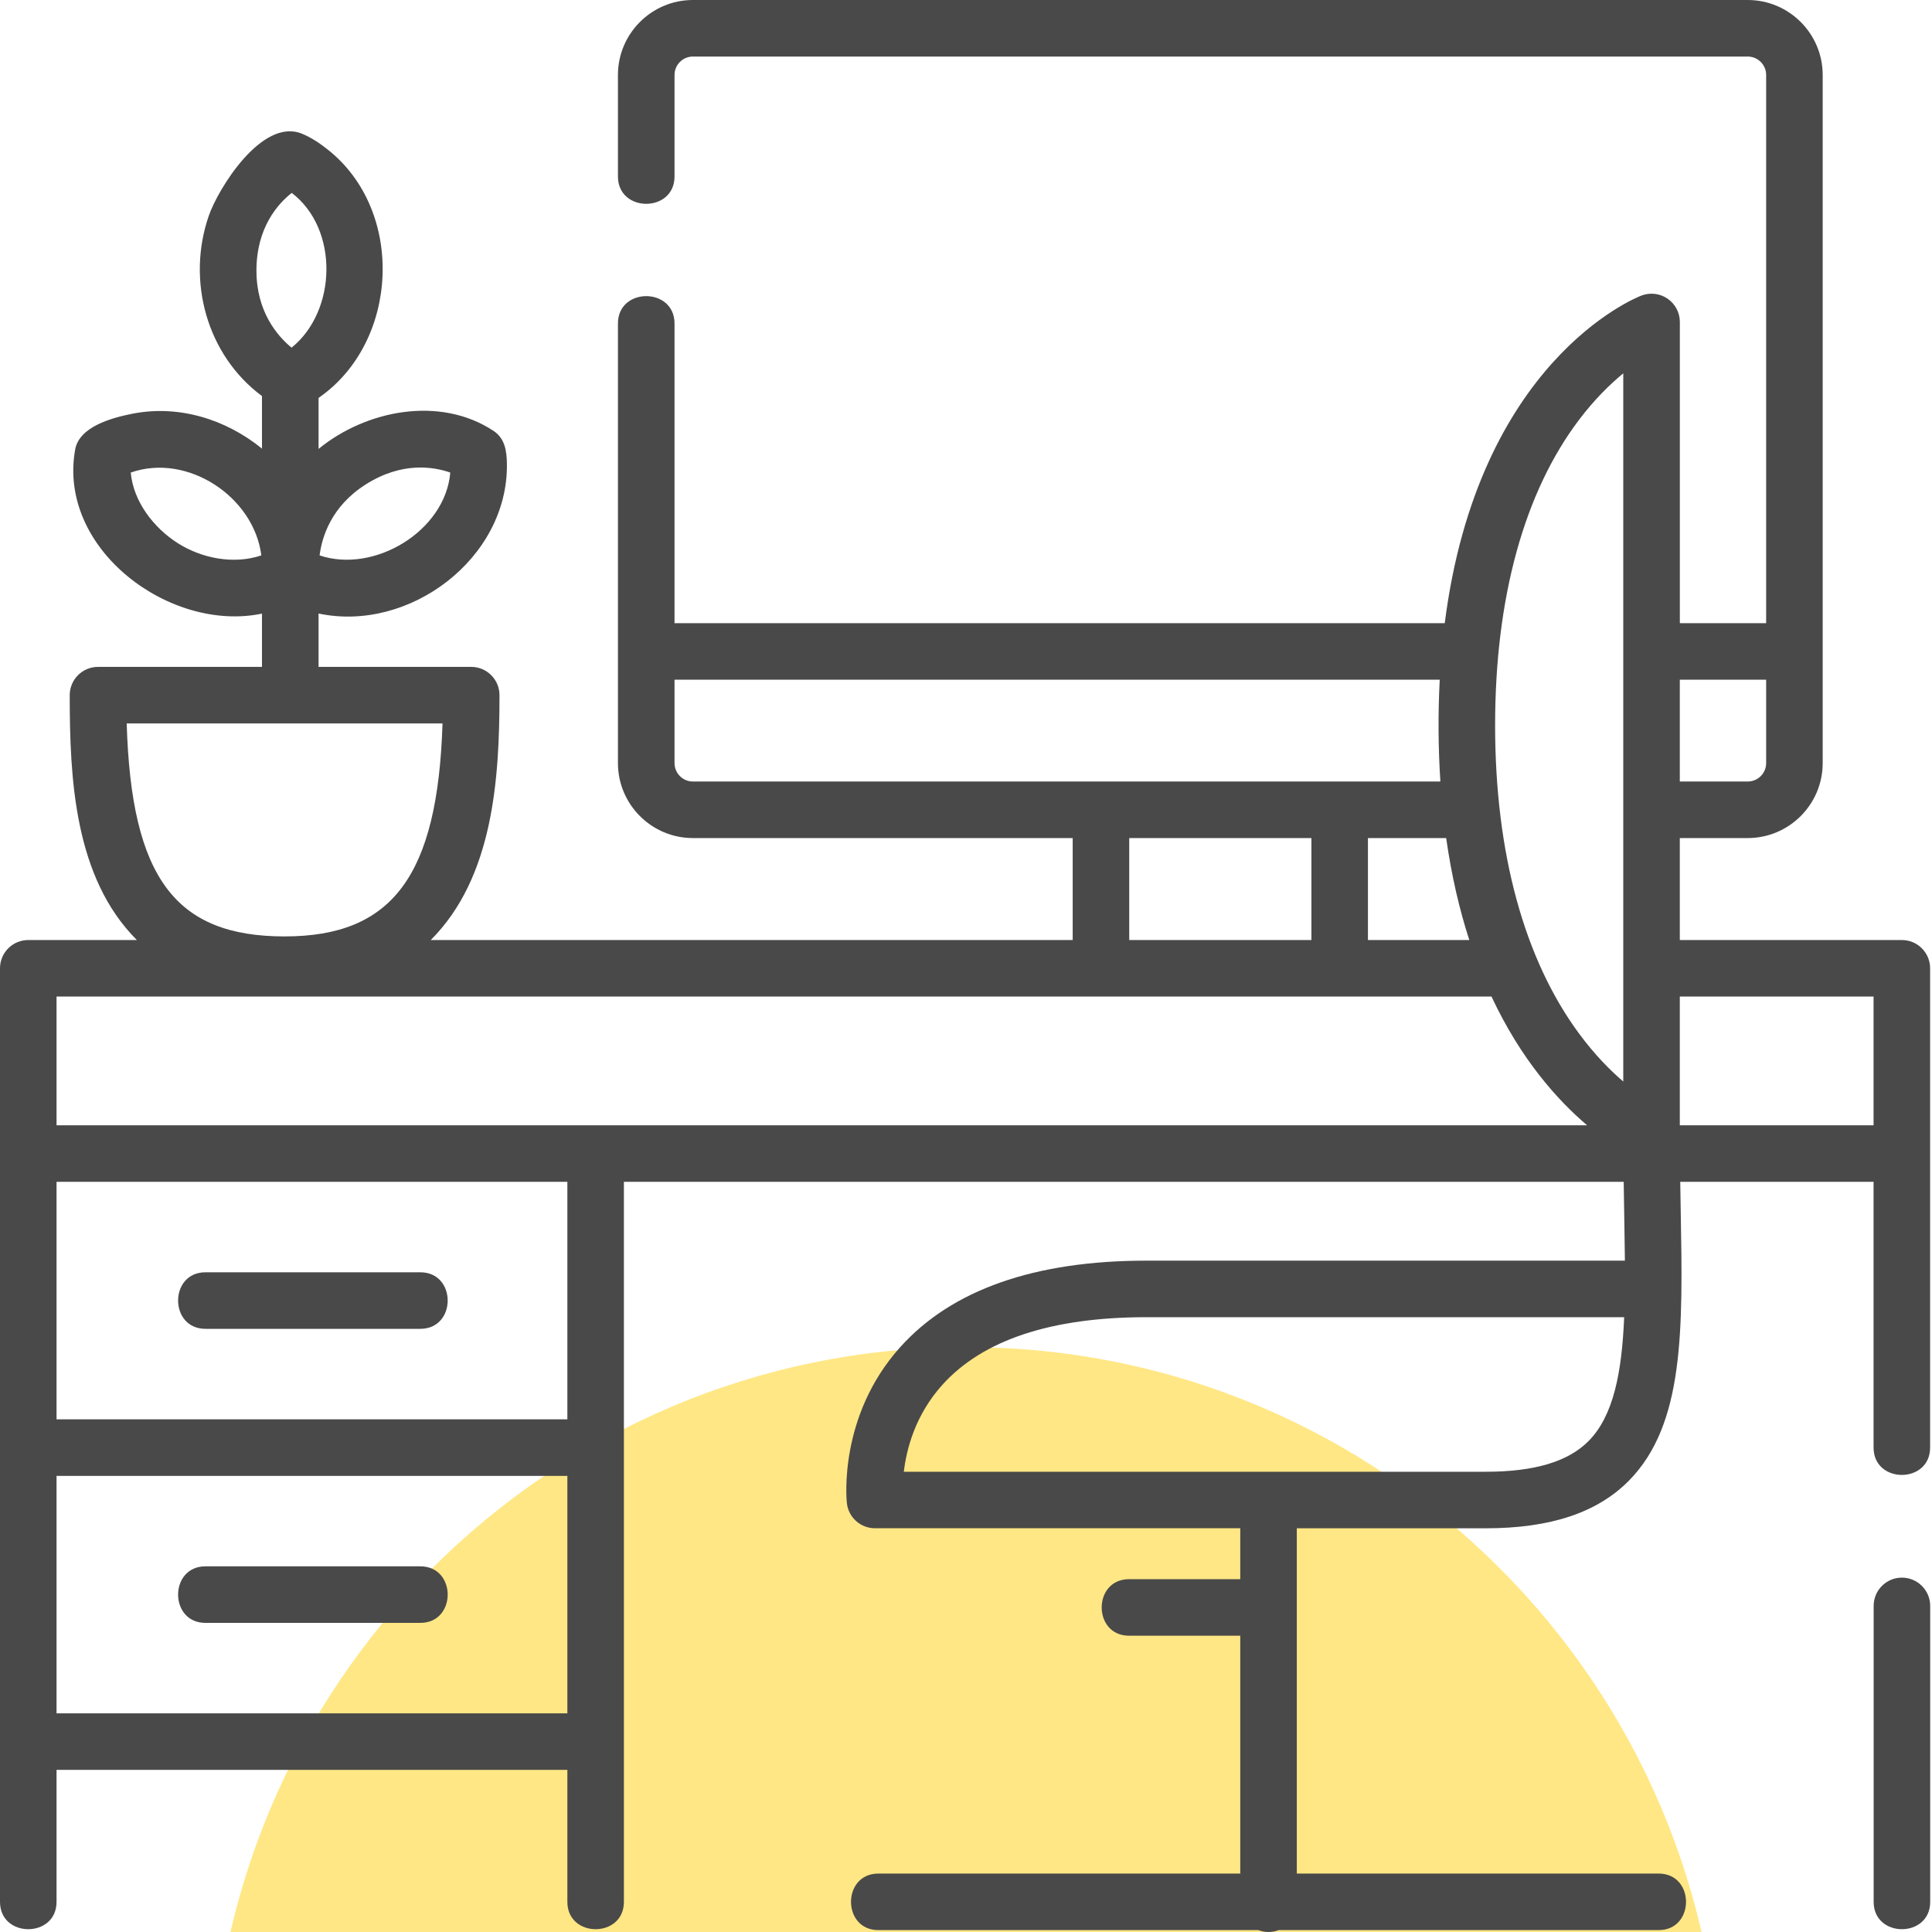 <svg width="45" height="45" viewBox="0 0 45 45" fill="none" xmlns="http://www.w3.org/2000/svg">
<g clip-path="url(#clip0_3822_323)">
<path d="M40.078 48.955C40.078 58.663 32.208 66.533 22.5 66.533C12.792 66.533 4.922 58.663 4.922 48.955C4.922 39.247 12.792 31.377 22.5 31.377C32.208 31.377 40.078 39.247 40.078 48.955Z" fill="#FFE785"/>
<path d="M44.299 36.746C43.935 36.746 43.641 37.041 43.641 37.405V44.298C43.641 45.147 44.958 45.147 44.958 44.298V37.405C44.958 37.041 44.663 36.746 44.299 36.746Z" fill="#494949"/>
<path d="M44.298 21.895H39.126V19.52H40.708C41.67 19.52 42.454 18.737 42.454 17.774V1.746C42.454 0.783 41.67 0 40.708 0H16.139C15.177 0 14.393 0.783 14.393 1.746V4.11C14.393 4.96 15.711 4.96 15.711 4.11V1.746C15.711 1.509 15.903 1.317 16.139 1.317H40.708C40.944 1.317 41.137 1.509 41.137 1.746V14.515H39.127V7.499C39.127 7.282 39.019 7.078 38.84 6.956C38.661 6.833 38.432 6.807 38.23 6.885C38.057 6.952 34.424 8.436 33.651 14.515H15.711V7.535C15.711 6.685 14.393 6.685 14.393 7.535V17.774C14.393 18.737 15.177 19.52 16.139 19.52H24.985V21.895H10.033C11.492 20.438 11.634 18.13 11.634 16.192C11.634 15.828 11.339 15.533 10.976 15.533H7.42V14.29C9.532 14.739 11.835 13.007 11.807 10.809C11.803 10.515 11.767 10.216 11.495 10.036C10.244 9.21 8.521 9.554 7.42 10.456V9.268C9.301 7.969 9.441 4.91 7.633 3.483C7.451 3.339 7.249 3.202 7.033 3.114C6.105 2.735 5.084 4.388 4.863 5.026C4.341 6.534 4.813 8.269 6.102 9.225V10.449C5.257 9.761 4.153 9.422 3.075 9.638C2.629 9.727 1.848 9.929 1.751 10.469C1.333 12.794 3.966 14.74 6.102 14.292V15.533H2.283C1.919 15.533 1.624 15.828 1.624 16.192C1.624 18.128 1.729 20.438 3.188 21.895H0.659C0.295 21.895 0 22.189 0 22.553V44.298C0 45.147 1.317 45.147 1.317 44.298V41.224H13.215V44.298C13.215 45.147 14.532 45.147 14.532 44.298V27.527H37.819C37.822 27.756 37.844 28.992 37.847 29.363H26.702C24.099 29.363 22.169 30.04 20.968 31.377C19.527 32.981 19.716 34.926 19.725 35.008C19.761 35.343 20.044 35.596 20.38 35.596H28.888V36.782H26.298C25.448 36.782 25.448 38.099 26.298 38.099H28.888V43.639H20.459C19.609 43.639 19.609 44.956 20.459 44.956H29.311C29.384 44.984 29.463 45 29.546 45C29.629 45 29.708 44.984 29.781 44.956H38.634C39.483 44.956 39.483 43.639 38.634 43.639H30.205V35.597H34.604C36.116 35.597 37.209 35.232 37.946 34.482C39.236 33.168 39.197 30.968 39.147 28.183C39.143 27.967 39.139 27.748 39.136 27.527H43.639V33.717C43.639 34.566 44.956 34.566 44.956 33.717V22.553C44.956 22.189 44.661 21.895 44.298 21.895ZM8.519 11.283C9.367 10.745 10.104 10.872 10.488 11.007C10.372 12.372 8.713 13.366 7.444 12.936C7.497 12.513 7.712 11.795 8.519 11.283ZM4.142 12.652C3.583 12.297 3.107 11.686 3.045 11.007C4.364 10.543 5.915 11.57 6.087 12.936C5.447 13.152 4.703 13.008 4.142 12.652ZM6.795 4.493C7.898 5.332 7.848 7.246 6.791 8.098C6.465 7.829 5.973 7.265 5.973 6.303C5.973 5.299 6.475 4.745 6.795 4.493ZM2.951 16.85H10.307C10.196 20.408 9.134 21.811 6.629 21.811C4.09 21.811 3.058 20.453 2.951 16.85ZM37.006 33.559C36.53 34.044 35.745 34.28 34.604 34.28H21.052C21.113 33.754 21.316 32.96 21.948 32.257C22.889 31.21 24.488 30.68 26.702 30.68H37.83C37.776 31.97 37.581 32.974 37.006 33.559ZM41.137 15.832V17.774C41.137 18.011 40.944 18.203 40.708 18.203H39.126V15.832H41.137ZM36.779 9.778C37.138 9.304 37.498 8.952 37.809 8.696V25.191C37.499 24.926 37.142 24.564 36.786 24.083C35.502 22.35 34.824 19.864 34.824 16.894C34.824 13.929 35.5 11.468 36.779 9.778ZM33.684 19.52C33.81 20.407 33.996 21.195 34.223 21.895H31.862V19.52H33.684ZM15.711 17.774V15.832H33.534C33.493 16.622 33.498 17.414 33.549 18.203H16.139C15.903 18.203 15.711 18.011 15.711 17.774ZM26.302 19.52H30.545V21.895H26.302V19.52ZM34.74 23.212C35.426 24.678 36.278 25.625 36.967 26.21H1.317V23.212H34.74ZM1.317 39.907V34.376H13.215V39.907H1.317ZM13.215 33.059H1.317V27.527H13.215V33.059ZM39.126 26.21V23.212H43.639V26.21H39.126Z" fill="#494949"/>
<path d="M4.785 30.951H9.79C10.64 30.951 10.64 29.634 9.79 29.634H4.785C3.936 29.634 3.936 30.951 4.785 30.951Z" fill="#494949"/>
<path d="M9.79 36.483H4.785C3.936 36.483 3.936 37.8 4.785 37.8H9.79C10.64 37.8 10.64 36.483 9.79 36.483Z" fill="#494949"/>
</g>
<defs>
<clipPath id="clip0_3822_323">
<rect width="45" height="45" fill="white"/>
</clipPath>
</defs>
</svg>

